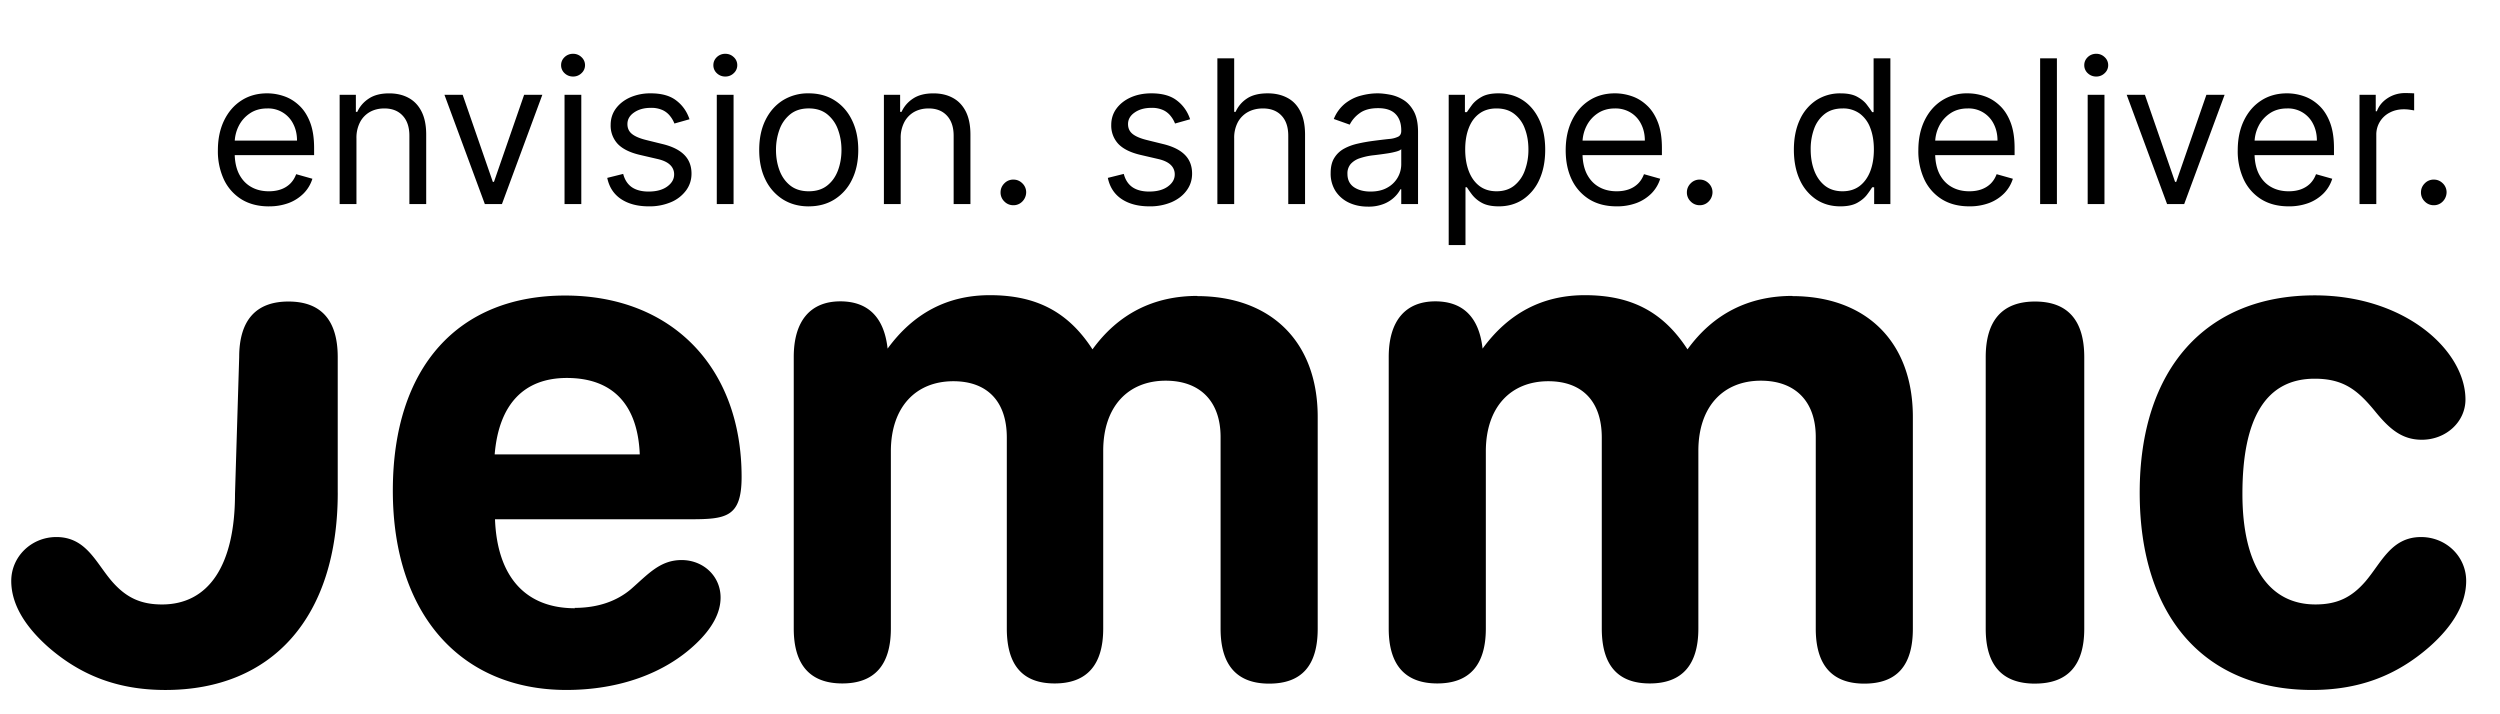 <svg xmlns="http://www.w3.org/2000/svg" width="98" height="28" fill="none"><path fill="#000" d="M22.523 23.829c.923 0 1.662-.27 2.208-.732.682-.596 1.144-1.143 1.989-1.143.845 0 1.527.625 1.527 1.47 0 .597-.327 1.2-.952 1.797-1.221 1.172-3.025 1.825-5.092 1.825-4.112 0-6.804-2.94-6.804-7.812s2.586-7.649 6.754-7.649c4.17 0 6.918 2.805 6.918 7.11 0 1.604-.625 1.66-2.067 1.66h-7.6c.086 2.26 1.201 3.488 3.133 3.488l-.014-.014zm-.299-9.013c-1.69 0-2.67 1.037-2.833 2.997h5.688c-.078-1.96-1.065-2.997-2.862-2.997h.007zm24.693-3.209c2.884 0 4.737 1.768 4.737 4.737v8.302c0 1.442-.625 2.152-1.903 2.152-1.279 0-1.904-.739-1.904-2.152v-7.514c0-1.413-.816-2.209-2.151-2.209-1.47 0-2.45 1.009-2.45 2.749v6.967c0 1.442-.654 2.152-1.904 2.152s-1.875-.71-1.875-2.152v-7.485c0-1.442-.788-2.21-2.095-2.21-1.47 0-2.45 1.01-2.45 2.75v6.945c0 1.442-.653 2.152-1.903 2.152s-1.904-.71-1.904-2.152V13.993c0-1.413.654-2.18 1.825-2.18 1.087 0 1.72.625 1.854 1.853 1.009-1.385 2.344-2.095 4.006-2.095 1.825 0 3.075.654 4.026 2.124 1.009-1.392 2.394-2.095 4.112-2.095l-.02.007zm23.331 0c2.883 0 4.736 1.768 4.736 4.737v8.302c0 1.442-.624 2.152-1.903 2.152-1.278 0-1.903-.739-1.903-2.152v-7.514c0-1.413-.817-2.209-2.152-2.209-1.47 0-2.45 1.009-2.45 2.749v6.967c0 1.442-.654 2.152-1.904 2.152s-1.882-.71-1.882-2.152v-7.485c0-1.442-.788-2.21-2.095-2.21-1.47 0-2.45 1.01-2.45 2.75v6.945c0 1.442-.653 2.152-1.903 2.152s-1.904-.71-1.904-2.152V13.993c0-1.413.654-2.18 1.826-2.18 1.086 0 1.718.625 1.853 1.853 1.009-1.385 2.344-2.095 4.006-2.095 1.825 0 3.075.654 4.027 2.124 1.008-1.392 2.393-2.095 4.112-2.095l-.014.007zm9.524 15.191c-1.279 0-1.932-.71-1.932-2.151V14c0-1.442.653-2.18 1.932-2.18 1.278 0 1.931.73 1.931 2.18v10.646c0 1.441-.653 2.151-1.931 2.151zm15.162-9.56c-.788 0-1.279-.433-1.854-1.143-.653-.788-1.2-1.25-2.343-1.25-1.904 0-2.834 1.527-2.834 4.517 0 2.805 1.037 4.332 2.862 4.332.845 0 1.413-.27 1.96-.902.625-.731 1.009-1.74 2.18-1.74.98 0 1.769.76 1.769 1.719 0 .845-.462 1.719-1.442 2.585-1.307 1.143-2.777 1.69-4.602 1.69-4.19 0-6.754-2.862-6.754-7.734s2.614-7.734 6.86-7.734c3.566 0 5.91 2.18 5.91 4.084 0 .873-.76 1.576-1.712 1.576zM13.24 19.313c0 4.872-2.558 7.734-6.755 7.734-1.825 0-3.295-.547-4.602-1.69-.98-.874-1.442-1.74-1.442-2.585 0-.952.789-1.72 1.769-1.72 1.172 0 1.548 1.01 2.18 1.74.547.626 1.115.903 1.96.903 1.825 0 2.862-1.527 2.862-4.332L9.376 14c0-1.442.653-2.18 1.931-2.18 1.279 0 1.932.73 1.932 2.18v5.312zM10.539 8.09c-.413 0-.77-.092-1.069-.274a1.835 1.835 0 0 1-.689-.77 2.626 2.626 0 0 1-.24-1.155c0-.439.08-.826.24-1.16.162-.337.387-.6.675-.787.29-.19.629-.285 1.016-.285.223 0 .443.037.661.112.218.074.416.195.594.363.179.165.321.385.427.658.106.273.159.61.159 1.01v.279H9.01v-.57h2.633c0-.241-.048-.457-.145-.647a1.093 1.093 0 0 0-1.026-.613c-.262 0-.49.065-.68.195-.19.128-.337.296-.439.502a1.475 1.475 0 0 0-.153.664v.38c0 .323.056.597.167.822.114.224.27.394.472.51.2.116.434.174.7.174.173 0 .329-.024.468-.073a.989.989 0 0 0 .366-.223c.102-.1.181-.225.237-.374l.636.179a1.41 1.41 0 0 1-.338.569 1.646 1.646 0 0 1-.585.38 2.182 2.182 0 0 1-.784.133zm3.434-2.668V8h-.659V3.715h.636v.67h.056c.1-.218.253-.393.458-.525.204-.134.468-.2.792-.2.29 0 .544.059.762.178.217.117.386.296.507.535.121.239.182.54.182.904V8h-.659V5.322c0-.337-.087-.599-.262-.787-.175-.19-.415-.284-.72-.284-.21 0-.398.045-.563.136a.978.978 0 0 0-.388.4 1.317 1.317 0 0 0-.142.635zm7.287-1.707L19.676 8h-.67l-1.584-4.285h.714l1.183 3.415h.044l1.183-3.415h.714zM22.13 8V3.715h.657V8h-.658zm.334-5a.468.468 0 0 1-.332-.13.421.421 0 0 1-.137-.315c0-.123.046-.228.137-.316a.468.468 0 0 1 .332-.13.46.46 0 0 1 .329.13.42.42 0 0 1 .14.316.417.417 0 0 1-.14.315.458.458 0 0 1-.33.13zm4.564 1.675-.591.167a1.097 1.097 0 0 0-.165-.287.798.798 0 0 0-.29-.235 1.054 1.054 0 0 0-.471-.092c-.262 0-.48.06-.656.182-.173.119-.26.27-.26.454 0 .164.06.293.18.388.118.095.304.174.557.237l.636.157c.384.093.669.235.857.426.188.19.282.435.282.734 0 .246-.071.465-.212.658a1.41 1.41 0 0 1-.586.458 2.14 2.14 0 0 1-.876.167c-.437 0-.799-.095-1.085-.284-.287-.19-.468-.467-.544-.832l.625-.156c.059.23.172.404.337.52.167.114.386.172.656.172.306 0 .55-.065.73-.195.183-.132.274-.29.274-.474a.498.498 0 0 0-.156-.374c-.104-.103-.264-.179-.48-.23l-.714-.166c-.393-.093-.681-.238-.865-.433a1.047 1.047 0 0 1-.273-.74c0-.24.067-.455.203-.64.138-.187.325-.333.56-.439a1.97 1.97 0 0 1 .81-.159c.424 0 .757.093.998.28.244.185.417.43.52.736zM28.098 8V3.715h.658V8h-.658zm.334-5a.468.468 0 0 1-.332-.13.421.421 0 0 1-.136-.315c0-.123.045-.228.136-.316a.468.468 0 0 1 .332-.13c.129 0 .238.043.33.13a.419.419 0 0 1 .139.316.417.417 0 0 1-.14.315.459.459 0 0 1-.329.13zm3.27 5.09c-.386 0-.726-.093-1.018-.277a1.875 1.875 0 0 1-.68-.773c-.162-.33-.243-.718-.243-1.16 0-.446.08-.836.243-1.169.163-.333.39-.591.68-.776a1.868 1.868 0 0 1 1.018-.276c.387 0 .726.092 1.016.276.292.185.519.443.68.776.164.333.246.723.246 1.169 0 .442-.082.83-.245 1.16a1.85 1.85 0 0 1-.681.773c-.29.184-.629.276-1.016.276zm0-.592c.294 0 .536-.075.726-.226.19-.15.33-.349.421-.594.091-.246.137-.512.137-.798 0-.287-.046-.553-.137-.8a1.35 1.35 0 0 0-.421-.6c-.19-.153-.432-.23-.725-.23-.294 0-.536.077-.726.23a1.35 1.35 0 0 0-.421.6 2.299 2.299 0 0 0-.137.8c0 .286.046.552.137.798.091.245.232.443.421.594.19.15.432.226.726.226zm3.605-2.076V8h-.658V3.715h.636v.67h.056c.1-.218.253-.393.457-.525.205-.134.47-.2.793-.2.29 0 .544.059.761.178.218.117.387.296.508.535.12.239.181.54.181.904V8h-.658V5.322c0-.337-.088-.599-.262-.787-.175-.19-.415-.284-.72-.284-.21 0-.398.045-.564.136a.978.978 0 0 0-.387.4 1.317 1.317 0 0 0-.143.635zm4.417 2.623a.483.483 0 0 1-.354-.148.483.483 0 0 1-.148-.354c0-.138.05-.256.148-.355a.483.483 0 0 1 .354-.148c.138 0 .256.05.354.148a.483.483 0 0 1 .148.355.52.52 0 0 1-.251.435.479.479 0 0 1-.25.067zm6.928-3.37-.591.167a1.1 1.1 0 0 0-.165-.287.799.799 0 0 0-.29-.235 1.053 1.053 0 0 0-.471-.092c-.262 0-.481.06-.656.182-.173.119-.26.27-.26.454 0 .164.06.293.18.388.118.095.304.174.557.237l.636.157c.383.093.669.235.857.426.188.19.281.435.281.734 0 .246-.07.465-.212.658-.14.194-.334.346-.586.458a2.14 2.14 0 0 1-.875.167c-.438 0-.8-.095-1.086-.284-.286-.19-.467-.467-.544-.832l.625-.156c.06.23.172.404.338.52.167.114.386.172.655.172.307 0 .55-.065.731-.195.183-.132.274-.29.274-.474a.498.498 0 0 0-.156-.374c-.105-.103-.265-.179-.48-.23l-.715-.166c-.392-.093-.68-.238-.864-.433a1.048 1.048 0 0 1-.274-.74c0-.24.068-.455.204-.64.138-.187.325-.333.56-.439.239-.106.508-.159.81-.159.424 0 .757.093.998.28.244.185.417.43.52.736zm1.728.747V8h-.659V2.287h.659v2.098h.055c.101-.222.252-.397.453-.528.202-.132.472-.198.809-.198.291 0 .547.059.767.176.22.115.39.293.51.533.123.238.184.541.184.91V8H50.5V5.322c0-.34-.088-.604-.265-.79-.175-.187-.418-.281-.728-.281-.216 0-.41.045-.58.136a1 1 0 0 0-.402.4 1.297 1.297 0 0 0-.145.635zM53.624 8.1c-.272 0-.518-.05-.74-.153a1.268 1.268 0 0 1-.527-.45 1.267 1.267 0 0 1-.195-.713c0-.246.048-.445.145-.597.097-.155.226-.276.388-.363.161-.087.34-.152.535-.195a6.52 6.52 0 0 1 .595-.106c.26-.034.47-.059.633-.076a.974.974 0 0 0 .357-.092c.076-.042.114-.117.114-.223V5.11c0-.275-.075-.49-.226-.642-.149-.152-.375-.228-.678-.228-.314 0-.56.068-.739.206a1.22 1.22 0 0 0-.377.44l-.624-.222a1.5 1.5 0 0 1 .446-.609c.188-.146.392-.249.614-.306.223-.06.442-.09.658-.09.138 0 .296.017.474.05.18.032.355.098.522.199.17.1.31.252.421.454.112.203.167.475.167.815V8h-.658v-.58h-.033a1.157 1.157 0 0 1-.224.298 1.288 1.288 0 0 1-.415.27 1.602 1.602 0 0 1-.633.112zm.1-.591c.26 0 .48-.051.658-.153a1.044 1.044 0 0 0 .547-.907v-.603c-.028.034-.09.065-.184.092-.093.026-.2.05-.323.07a14.73 14.73 0 0 1-.631.084 2.516 2.516 0 0 0-.48.109.827.827 0 0 0-.357.22.561.561 0 0 0-.134.396c0 .229.085.402.254.52.171.114.388.172.65.172zm3.065 2.098V3.715h.636v.68h.078c.049-.074.116-.168.201-.284.088-.117.212-.221.374-.312.164-.093.385-.14.664-.14.36 0 .679.09.954.27.275.181.49.437.644.768.155.331.232.722.232 1.172 0 .453-.077.847-.232 1.18a1.827 1.827 0 0 1-.641.77c-.274.18-.589.27-.946.27-.275 0-.495-.045-.661-.136a1.224 1.224 0 0 1-.382-.316 4.23 4.23 0 0 1-.207-.295h-.056v2.265h-.658zm.647-3.75c0 .324.048.61.143.857.094.245.233.438.415.577.183.138.406.207.67.207.275 0 .505-.073.689-.218a1.33 1.33 0 0 0 .418-.591 2.32 2.32 0 0 0 .143-.831c0-.302-.047-.573-.14-.815a1.259 1.259 0 0 0-.416-.578c-.184-.143-.415-.214-.694-.214-.268 0-.493.068-.675.203-.182.134-.32.322-.413.564-.093.24-.14.52-.14.84zm5.937 2.232c-.413 0-.77-.09-1.069-.273a1.835 1.835 0 0 1-.689-.77c-.16-.331-.24-.716-.24-1.155 0-.439.08-.826.24-1.16.162-.337.387-.6.675-.787.29-.19.629-.285 1.016-.285.223 0 .443.037.661.112.218.074.416.195.594.363.179.165.321.385.427.658.106.273.159.61.159 1.01v.279h-3.303v-.57h2.634c0-.241-.049-.457-.146-.647a1.084 1.084 0 0 0-.407-.449 1.14 1.14 0 0 0-.62-.164c-.261 0-.488.065-.68.195a1.28 1.28 0 0 0-.438.502 1.475 1.475 0 0 0-.153.664v.38c0 .323.056.597.167.822.114.224.27.394.472.51.2.116.434.174.7.174.173 0 .329-.024.468-.073a.989.989 0 0 0 .366-.223c.102-.1.181-.225.237-.374l.636.179a1.41 1.41 0 0 1-.337.569 1.646 1.646 0 0 1-.586.38 2.182 2.182 0 0 1-.784.133zm3.255-.044a.483.483 0 0 1-.354-.148.483.483 0 0 1-.148-.354c0-.138.05-.256.148-.355a.483.483 0 0 1 .354-.148c.138 0 .256.05.355.148a.483.483 0 0 1 .147.355.521.521 0 0 1-.251.435.479.479 0 0 1-.25.067zm5.511.044c-.357 0-.672-.09-.945-.27a1.827 1.827 0 0 1-.642-.77c-.154-.333-.232-.727-.232-1.18 0-.45.078-.84.232-1.172a1.8 1.8 0 0 1 .644-.767 1.7 1.7 0 0 1 .954-.27c.28 0 .5.046.662.139.163.09.288.195.373.312.088.116.156.21.204.285h.056v-2.11h.658V8h-.636v-.658h-.078a4.19 4.19 0 0 1-.206.295c-.09.118-.217.223-.383.316-.165.09-.385.136-.66.136zm.09-.591c.264 0 .487-.069.67-.207.181-.14.32-.332.415-.577.095-.247.142-.533.142-.856 0-.32-.047-.6-.14-.84a1.222 1.222 0 0 0-.412-.564 1.098 1.098 0 0 0-.675-.203c-.28 0-.512.071-.698.214a1.286 1.286 0 0 0-.416.578 2.294 2.294 0 0 0-.136.815c0 .305.046.582.14.83.094.248.234.445.418.592.186.145.416.218.691.218zm4.968.591c-.413 0-.77-.09-1.069-.273a1.835 1.835 0 0 1-.689-.77 2.626 2.626 0 0 1-.24-1.155c0-.439.08-.826.24-1.16.162-.337.387-.6.676-.787a1.81 1.81 0 0 1 1.015-.285c.223 0 .444.037.661.112.218.074.416.195.594.363.179.165.321.385.427.658.106.273.16.61.16 1.01v.279h-3.304v-.57h2.634c0-.241-.049-.457-.145-.647a1.094 1.094 0 0 0-1.027-.613c-.262 0-.49.065-.68.195a1.29 1.29 0 0 0-.439.502 1.475 1.475 0 0 0-.153.664v.38c0 .323.056.597.167.822.114.224.27.394.472.51.2.116.434.174.7.174.173 0 .33-.024.469-.073.14-.05.263-.124.365-.223.102-.1.181-.225.237-.374l.636.179a1.41 1.41 0 0 1-.337.569 1.644 1.644 0 0 1-.586.38 2.182 2.182 0 0 1-.784.133zm3.434-5.802V8h-.658V2.287h.658zM81.837 8V3.715h.658V8h-.658zm.335-5a.468.468 0 0 1-.332-.13.421.421 0 0 1-.137-.315c0-.123.046-.228.137-.316a.468.468 0 0 1 .332-.13.46.46 0 0 1 .329.13.42.42 0 0 1 .14.316.418.418 0 0 1-.14.315.459.459 0 0 1-.33.13zm5.033.715L85.62 8h-.67l-1.584-4.285h.714l1.183 3.415h.045l1.183-3.415h.714zm2.512 4.374c-.413 0-.77-.09-1.069-.273a1.835 1.835 0 0 1-.689-.77 2.626 2.626 0 0 1-.24-1.155c0-.439.08-.826.24-1.16.162-.337.387-.6.675-.787.29-.19.63-.285 1.016-.285.223 0 .444.037.661.112.218.074.416.195.594.363.179.165.321.385.427.658.106.273.16.61.16 1.01v.279h-3.304v-.57h2.634c0-.241-.049-.457-.145-.647a1.093 1.093 0 0 0-1.027-.613c-.262 0-.49.065-.68.195a1.29 1.29 0 0 0-.439.502 1.475 1.475 0 0 0-.153.664v.38c0 .323.056.597.167.822.114.224.27.394.472.51.2.116.434.174.7.174.173 0 .33-.024.469-.073.14-.05.263-.124.365-.223.102-.1.181-.225.237-.374l.636.179a1.41 1.41 0 0 1-.337.569 1.645 1.645 0 0 1-.586.38 2.182 2.182 0 0 1-.784.133zM92.493 8V3.715h.636v.647h.044c.078-.212.22-.384.424-.516.205-.132.436-.198.692-.198a7.301 7.301 0 0 1 .346.011v.67a1.954 1.954 0 0 0-.153-.025 1.51 1.51 0 0 0-.249-.02c-.208 0-.394.044-.558.131a.962.962 0 0 0-.524.873V8h-.658zm2.911.045a.483.483 0 0 1-.354-.148.484.484 0 0 1-.148-.354c0-.138.05-.256.148-.355a.483.483 0 0 1 .354-.148c.138 0 .256.05.355.148a.483.483 0 0 1 .147.355.521.521 0 0 1-.251.435.479.479 0 0 1-.25.067z"/></svg>
